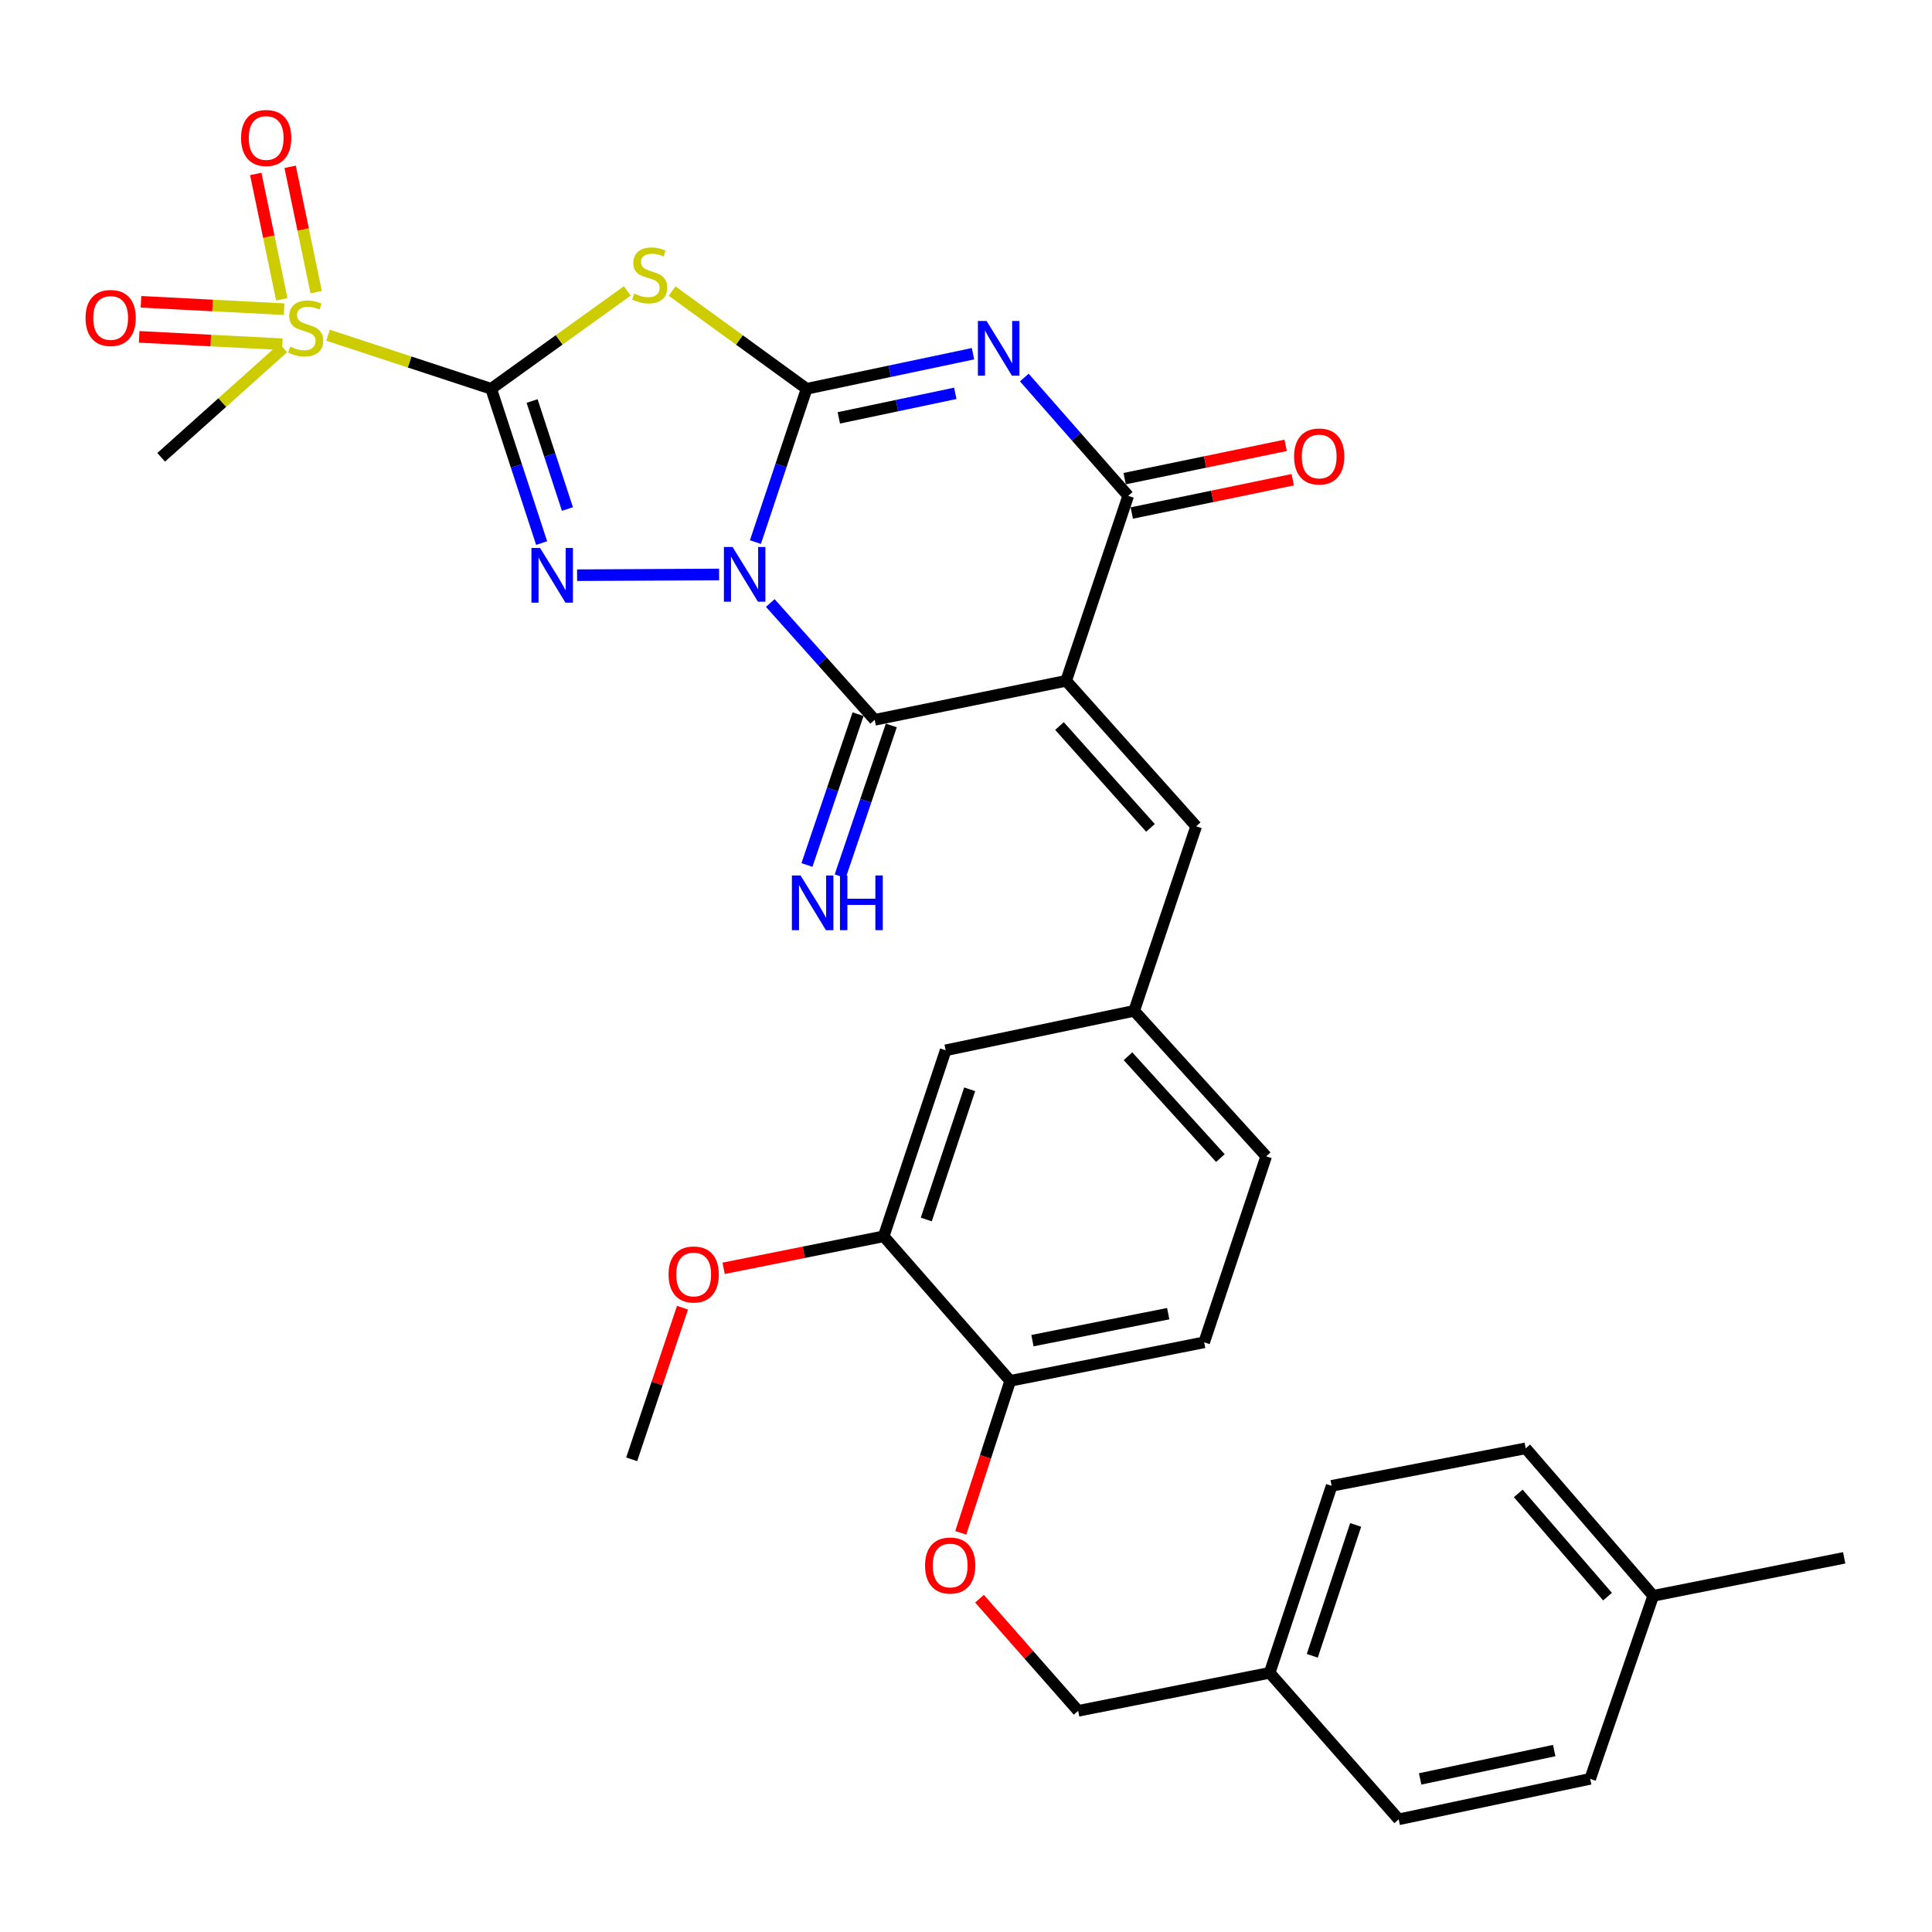 <?xml version='1.0' encoding='iso-8859-1'?>
<svg version='1.1' baseProfile='full'
              xmlns='http://www.w3.org/2000/svg'
                      xmlns:rdkit='http://www.rdkit.org/xml'
                      xmlns:xlink='http://www.w3.org/1999/xlink'
                  xml:space='preserve'
width='1000px' height='1000px' viewBox='0 0 1000 1000'>
<!-- END OF HEADER -->
<rect style='opacity:1.0;fill:#FFFFFF;stroke:none' width='1000' height='1000' x='0' y='0'> </rect>
<path class='bond-0' d='M 391.007,280.588 L 404.258,240.913' style='fill:none;fill-rule:evenodd;stroke:#0000FF;stroke-width:6px;stroke-linecap:butt;stroke-linejoin:miter;stroke-opacity:1' />
<path class='bond-0' d='M 404.258,240.913 L 417.509,201.239' style='fill:none;fill-rule:evenodd;stroke:#000000;stroke-width:6px;stroke-linecap:butt;stroke-linejoin:miter;stroke-opacity:1' />
<path class='bond-2' d='M 372.201,297.348 L 298.708,297.727' style='fill:none;fill-rule:evenodd;stroke:#0000FF;stroke-width:6px;stroke-linecap:butt;stroke-linejoin:miter;stroke-opacity:1' />
<path class='bond-6' d='M 398.697,312.12 L 425.716,342.348' style='fill:none;fill-rule:evenodd;stroke:#0000FF;stroke-width:6px;stroke-linecap:butt;stroke-linejoin:miter;stroke-opacity:1' />
<path class='bond-6' d='M 425.716,342.348 L 452.735,372.577' style='fill:none;fill-rule:evenodd;stroke:#000000;stroke-width:6px;stroke-linecap:butt;stroke-linejoin:miter;stroke-opacity:1' />
<path class='bond-3' d='M 417.509,201.239 L 460.565,192.162' style='fill:none;fill-rule:evenodd;stroke:#000000;stroke-width:6px;stroke-linecap:butt;stroke-linejoin:miter;stroke-opacity:1' />
<path class='bond-3' d='M 460.565,192.162 L 503.621,183.085' style='fill:none;fill-rule:evenodd;stroke:#0000FF;stroke-width:6px;stroke-linecap:butt;stroke-linejoin:miter;stroke-opacity:1' />
<path class='bond-3' d='M 434.174,216.294 L 464.313,209.939' style='fill:none;fill-rule:evenodd;stroke:#000000;stroke-width:6px;stroke-linecap:butt;stroke-linejoin:miter;stroke-opacity:1' />
<path class='bond-3' d='M 464.313,209.939 L 494.452,203.585' style='fill:none;fill-rule:evenodd;stroke:#0000FF;stroke-width:6px;stroke-linecap:butt;stroke-linejoin:miter;stroke-opacity:1' />
<path class='bond-5' d='M 417.509,201.239 L 382.693,175.946' style='fill:none;fill-rule:evenodd;stroke:#000000;stroke-width:6px;stroke-linecap:butt;stroke-linejoin:miter;stroke-opacity:1' />
<path class='bond-5' d='M 382.693,175.946 L 347.876,150.652' style='fill:none;fill-rule:evenodd;stroke:#CCCC00;stroke-width:6px;stroke-linecap:butt;stroke-linejoin:miter;stroke-opacity:1' />
<path class='bond-1' d='M 254.226,201.239 L 267.286,241.167' style='fill:none;fill-rule:evenodd;stroke:#000000;stroke-width:6px;stroke-linecap:butt;stroke-linejoin:miter;stroke-opacity:1' />
<path class='bond-1' d='M 267.286,241.167 L 280.346,281.094' style='fill:none;fill-rule:evenodd;stroke:#0000FF;stroke-width:6px;stroke-linecap:butt;stroke-linejoin:miter;stroke-opacity:1' />
<path class='bond-1' d='M 275.412,207.569 L 284.554,235.518' style='fill:none;fill-rule:evenodd;stroke:#000000;stroke-width:6px;stroke-linecap:butt;stroke-linejoin:miter;stroke-opacity:1' />
<path class='bond-1' d='M 284.554,235.518 L 293.696,263.468' style='fill:none;fill-rule:evenodd;stroke:#0000FF;stroke-width:6px;stroke-linecap:butt;stroke-linejoin:miter;stroke-opacity:1' />
<path class='bond-8' d='M 254.226,201.239 L 212.019,187.374' style='fill:none;fill-rule:evenodd;stroke:#000000;stroke-width:6px;stroke-linecap:butt;stroke-linejoin:miter;stroke-opacity:1' />
<path class='bond-8' d='M 212.019,187.374 L 169.813,173.51' style='fill:none;fill-rule:evenodd;stroke:#CCCC00;stroke-width:6px;stroke-linecap:butt;stroke-linejoin:miter;stroke-opacity:1' />
<path class='bond-32' d='M 254.226,201.239 L 289.453,175.909' style='fill:none;fill-rule:evenodd;stroke:#000000;stroke-width:6px;stroke-linecap:butt;stroke-linejoin:miter;stroke-opacity:1' />
<path class='bond-32' d='M 289.453,175.909 L 324.679,150.578' style='fill:none;fill-rule:evenodd;stroke:#CCCC00;stroke-width:6px;stroke-linecap:butt;stroke-linejoin:miter;stroke-opacity:1' />
<path class='bond-33' d='M 530.181,195.407 L 557.071,226.025' style='fill:none;fill-rule:evenodd;stroke:#0000FF;stroke-width:6px;stroke-linecap:butt;stroke-linejoin:miter;stroke-opacity:1' />
<path class='bond-33' d='M 557.071,226.025 L 583.961,256.643' style='fill:none;fill-rule:evenodd;stroke:#000000;stroke-width:6px;stroke-linecap:butt;stroke-linejoin:miter;stroke-opacity:1' />
<path class='bond-4' d='M 551.834,352.39 L 452.735,372.577' style='fill:none;fill-rule:evenodd;stroke:#000000;stroke-width:6px;stroke-linecap:butt;stroke-linejoin:miter;stroke-opacity:1' />
<path class='bond-7' d='M 551.834,352.39 L 583.961,256.643' style='fill:none;fill-rule:evenodd;stroke:#000000;stroke-width:6px;stroke-linecap:butt;stroke-linejoin:miter;stroke-opacity:1' />
<path class='bond-9' d='M 551.834,352.39 L 619.127,427.698' style='fill:none;fill-rule:evenodd;stroke:#000000;stroke-width:6px;stroke-linecap:butt;stroke-linejoin:miter;stroke-opacity:1' />
<path class='bond-9' d='M 548.38,375.792 L 595.486,428.507' style='fill:none;fill-rule:evenodd;stroke:#000000;stroke-width:6px;stroke-linecap:butt;stroke-linejoin:miter;stroke-opacity:1' />
<path class='bond-10' d='M 444.132,369.661 L 430.902,408.689' style='fill:none;fill-rule:evenodd;stroke:#000000;stroke-width:6px;stroke-linecap:butt;stroke-linejoin:miter;stroke-opacity:1' />
<path class='bond-10' d='M 430.902,408.689 L 417.672,447.718' style='fill:none;fill-rule:evenodd;stroke:#0000FF;stroke-width:6px;stroke-linecap:butt;stroke-linejoin:miter;stroke-opacity:1' />
<path class='bond-10' d='M 461.339,375.493 L 448.109,414.522' style='fill:none;fill-rule:evenodd;stroke:#000000;stroke-width:6px;stroke-linecap:butt;stroke-linejoin:miter;stroke-opacity:1' />
<path class='bond-10' d='M 448.109,414.522 L 434.879,453.551' style='fill:none;fill-rule:evenodd;stroke:#0000FF;stroke-width:6px;stroke-linecap:butt;stroke-linejoin:miter;stroke-opacity:1' />
<path class='bond-14' d='M 585.802,265.538 L 627.463,256.919' style='fill:none;fill-rule:evenodd;stroke:#000000;stroke-width:6px;stroke-linecap:butt;stroke-linejoin:miter;stroke-opacity:1' />
<path class='bond-14' d='M 627.463,256.919 L 669.124,248.3' style='fill:none;fill-rule:evenodd;stroke:#FF0000;stroke-width:6px;stroke-linecap:butt;stroke-linejoin:miter;stroke-opacity:1' />
<path class='bond-14' d='M 582.121,247.747 L 623.782,239.128' style='fill:none;fill-rule:evenodd;stroke:#000000;stroke-width:6px;stroke-linecap:butt;stroke-linejoin:miter;stroke-opacity:1' />
<path class='bond-14' d='M 623.782,239.128 L 665.443,230.509' style='fill:none;fill-rule:evenodd;stroke:#FF0000;stroke-width:6px;stroke-linecap:butt;stroke-linejoin:miter;stroke-opacity:1' />
<path class='bond-12' d='M 147.067,160.027 L 110.02,158.119' style='fill:none;fill-rule:evenodd;stroke:#CCCC00;stroke-width:6px;stroke-linecap:butt;stroke-linejoin:miter;stroke-opacity:1' />
<path class='bond-12' d='M 110.02,158.119 L 72.974,156.211' style='fill:none;fill-rule:evenodd;stroke:#FF0000;stroke-width:6px;stroke-linecap:butt;stroke-linejoin:miter;stroke-opacity:1' />
<path class='bond-12' d='M 146.132,178.171 L 109.086,176.263' style='fill:none;fill-rule:evenodd;stroke:#CCCC00;stroke-width:6px;stroke-linecap:butt;stroke-linejoin:miter;stroke-opacity:1' />
<path class='bond-12' d='M 109.086,176.263 L 72.04,174.356' style='fill:none;fill-rule:evenodd;stroke:#FF0000;stroke-width:6px;stroke-linecap:butt;stroke-linejoin:miter;stroke-opacity:1' />
<path class='bond-13' d='M 163.646,151.218 L 156.908,118.777' style='fill:none;fill-rule:evenodd;stroke:#CCCC00;stroke-width:6px;stroke-linecap:butt;stroke-linejoin:miter;stroke-opacity:1' />
<path class='bond-13' d='M 156.908,118.777 L 150.17,86.335' style='fill:none;fill-rule:evenodd;stroke:#FF0000;stroke-width:6px;stroke-linecap:butt;stroke-linejoin:miter;stroke-opacity:1' />
<path class='bond-13' d='M 145.857,154.913 L 139.119,122.471' style='fill:none;fill-rule:evenodd;stroke:#CCCC00;stroke-width:6px;stroke-linecap:butt;stroke-linejoin:miter;stroke-opacity:1' />
<path class='bond-13' d='M 139.119,122.471 L 132.381,90.03' style='fill:none;fill-rule:evenodd;stroke:#FF0000;stroke-width:6px;stroke-linecap:butt;stroke-linejoin:miter;stroke-opacity:1' />
<path class='bond-20' d='M 146.616,180.083 L 115.019,208.395' style='fill:none;fill-rule:evenodd;stroke:#CCCC00;stroke-width:6px;stroke-linecap:butt;stroke-linejoin:miter;stroke-opacity:1' />
<path class='bond-20' d='M 115.019,208.395 L 83.423,236.708' style='fill:none;fill-rule:evenodd;stroke:#000000;stroke-width:6px;stroke-linecap:butt;stroke-linejoin:miter;stroke-opacity:1' />
<path class='bond-15' d='M 619.127,427.698 L 587.05,523.203' style='fill:none;fill-rule:evenodd;stroke:#000000;stroke-width:6px;stroke-linecap:butt;stroke-linejoin:miter;stroke-opacity:1' />
<path class='bond-11' d='M 457.399,639.904 L 489.476,543.632' style='fill:none;fill-rule:evenodd;stroke:#000000;stroke-width:6px;stroke-linecap:butt;stroke-linejoin:miter;stroke-opacity:1' />
<path class='bond-11' d='M 479.447,631.206 L 501.901,563.816' style='fill:none;fill-rule:evenodd;stroke:#000000;stroke-width:6px;stroke-linecap:butt;stroke-linejoin:miter;stroke-opacity:1' />
<path class='bond-24' d='M 457.399,639.904 L 415.977,648.194' style='fill:none;fill-rule:evenodd;stroke:#000000;stroke-width:6px;stroke-linecap:butt;stroke-linejoin:miter;stroke-opacity:1' />
<path class='bond-24' d='M 415.977,648.194 L 374.555,656.483' style='fill:none;fill-rule:evenodd;stroke:#FF0000;stroke-width:6px;stroke-linecap:butt;stroke-linejoin:miter;stroke-opacity:1' />
<path class='bond-34' d='M 457.399,639.904 L 522.875,714.727' style='fill:none;fill-rule:evenodd;stroke:#000000;stroke-width:6px;stroke-linecap:butt;stroke-linejoin:miter;stroke-opacity:1' />
<path class='bond-17' d='M 587.05,523.203 L 489.476,543.632' style='fill:none;fill-rule:evenodd;stroke:#000000;stroke-width:6px;stroke-linecap:butt;stroke-linejoin:miter;stroke-opacity:1' />
<path class='bond-21' d='M 587.05,523.203 L 655.383,598.511' style='fill:none;fill-rule:evenodd;stroke:#000000;stroke-width:6px;stroke-linecap:butt;stroke-linejoin:miter;stroke-opacity:1' />
<path class='bond-21' d='M 583.845,546.708 L 631.678,599.423' style='fill:none;fill-rule:evenodd;stroke:#000000;stroke-width:6px;stroke-linecap:butt;stroke-linejoin:miter;stroke-opacity:1' />
<path class='bond-16' d='M 522.875,714.727 L 623.266,694.783' style='fill:none;fill-rule:evenodd;stroke:#000000;stroke-width:6px;stroke-linecap:butt;stroke-linejoin:miter;stroke-opacity:1' />
<path class='bond-16' d='M 534.394,693.916 L 604.667,679.954' style='fill:none;fill-rule:evenodd;stroke:#000000;stroke-width:6px;stroke-linecap:butt;stroke-linejoin:miter;stroke-opacity:1' />
<path class='bond-18' d='M 522.875,714.727 L 510.079,754.06' style='fill:none;fill-rule:evenodd;stroke:#000000;stroke-width:6px;stroke-linecap:butt;stroke-linejoin:miter;stroke-opacity:1' />
<path class='bond-18' d='M 510.079,754.06 L 497.283,793.392' style='fill:none;fill-rule:evenodd;stroke:#FF0000;stroke-width:6px;stroke-linecap:butt;stroke-linejoin:miter;stroke-opacity:1' />
<path class='bond-22' d='M 506.997,827.49 L 532.524,856.51' style='fill:none;fill-rule:evenodd;stroke:#FF0000;stroke-width:6px;stroke-linecap:butt;stroke-linejoin:miter;stroke-opacity:1' />
<path class='bond-22' d='M 532.524,856.51 L 558.051,885.53' style='fill:none;fill-rule:evenodd;stroke:#000000;stroke-width:6px;stroke-linecap:butt;stroke-linejoin:miter;stroke-opacity:1' />
<path class='bond-19' d='M 623.266,694.783 L 655.383,598.511' style='fill:none;fill-rule:evenodd;stroke:#000000;stroke-width:6px;stroke-linecap:butt;stroke-linejoin:miter;stroke-opacity:1' />
<path class='bond-23' d='M 558.051,885.53 L 657.18,865.848' style='fill:none;fill-rule:evenodd;stroke:#000000;stroke-width:6px;stroke-linecap:butt;stroke-linejoin:miter;stroke-opacity:1' />
<path class='bond-26' d='M 657.18,865.848 L 723.959,941.681' style='fill:none;fill-rule:evenodd;stroke:#000000;stroke-width:6px;stroke-linecap:butt;stroke-linejoin:miter;stroke-opacity:1' />
<path class='bond-27' d='M 657.18,865.848 L 689.257,769.071' style='fill:none;fill-rule:evenodd;stroke:#000000;stroke-width:6px;stroke-linecap:butt;stroke-linejoin:miter;stroke-opacity:1' />
<path class='bond-27' d='M 679.237,857.048 L 701.691,789.304' style='fill:none;fill-rule:evenodd;stroke:#000000;stroke-width:6px;stroke-linecap:butt;stroke-linejoin:miter;stroke-opacity:1' />
<path class='bond-31' d='M 353.255,676.871 L 340.108,716.108' style='fill:none;fill-rule:evenodd;stroke:#FF0000;stroke-width:6px;stroke-linecap:butt;stroke-linejoin:miter;stroke-opacity:1' />
<path class='bond-31' d='M 340.108,716.108 L 326.96,755.344' style='fill:none;fill-rule:evenodd;stroke:#000000;stroke-width:6px;stroke-linecap:butt;stroke-linejoin:miter;stroke-opacity:1' />
<path class='bond-25' d='M 855.699,825.989 L 789.698,749.651' style='fill:none;fill-rule:evenodd;stroke:#000000;stroke-width:6px;stroke-linecap:butt;stroke-linejoin:miter;stroke-opacity:1' />
<path class='bond-25' d='M 832.056,826.421 L 785.854,772.985' style='fill:none;fill-rule:evenodd;stroke:#000000;stroke-width:6px;stroke-linecap:butt;stroke-linejoin:miter;stroke-opacity:1' />
<path class='bond-30' d='M 855.699,825.989 L 954.545,806.336' style='fill:none;fill-rule:evenodd;stroke:#000000;stroke-width:6px;stroke-linecap:butt;stroke-linejoin:miter;stroke-opacity:1' />
<path class='bond-35' d='M 855.699,825.989 L 823.077,920.726' style='fill:none;fill-rule:evenodd;stroke:#000000;stroke-width:6px;stroke-linecap:butt;stroke-linejoin:miter;stroke-opacity:1' />
<path class='bond-28' d='M 723.959,941.681 L 823.077,920.726' style='fill:none;fill-rule:evenodd;stroke:#000000;stroke-width:6px;stroke-linecap:butt;stroke-linejoin:miter;stroke-opacity:1' />
<path class='bond-28' d='M 735.069,920.762 L 804.452,906.094' style='fill:none;fill-rule:evenodd;stroke:#000000;stroke-width:6px;stroke-linecap:butt;stroke-linejoin:miter;stroke-opacity:1' />
<path class='bond-29' d='M 689.257,769.071 L 789.698,749.651' style='fill:none;fill-rule:evenodd;stroke:#000000;stroke-width:6px;stroke-linecap:butt;stroke-linejoin:miter;stroke-opacity:1' />
<path  class='atom-0' d='M 379.172 283.119
L 388.452 298.119
Q 389.372 299.599, 390.852 302.279
Q 392.332 304.959, 392.412 305.119
L 392.412 283.119
L 396.172 283.119
L 396.172 311.439
L 392.292 311.439
L 382.332 295.039
Q 381.172 293.119, 379.932 290.919
Q 378.732 288.719, 378.372 288.039
L 378.372 311.439
L 374.692 311.439
L 374.692 283.119
L 379.172 283.119
' fill='#0000FF'/>
<path  class='atom-3' d='M 279.549 283.634
L 288.829 298.634
Q 289.749 300.114, 291.229 302.794
Q 292.709 305.474, 292.789 305.634
L 292.789 283.634
L 296.549 283.634
L 296.549 311.954
L 292.669 311.954
L 282.709 295.554
Q 281.549 293.634, 280.309 291.434
Q 279.109 289.234, 278.749 288.554
L 278.749 311.954
L 275.069 311.954
L 275.069 283.634
L 279.549 283.634
' fill='#0000FF'/>
<path  class='atom-4' d='M 510.64 166.125
L 519.92 181.125
Q 520.84 182.605, 522.32 185.285
Q 523.8 187.965, 523.88 188.125
L 523.88 166.125
L 527.64 166.125
L 527.64 194.445
L 523.76 194.445
L 513.8 178.045
Q 512.64 176.125, 511.4 173.925
Q 510.2 171.725, 509.84 171.045
L 509.84 194.445
L 506.16 194.445
L 506.16 166.125
L 510.64 166.125
' fill='#0000FF'/>
<path  class='atom-6' d='M 328.286 151.952
Q 328.606 152.072, 329.926 152.632
Q 331.246 153.192, 332.686 153.552
Q 334.166 153.872, 335.606 153.872
Q 338.286 153.872, 339.846 152.592
Q 341.406 151.272, 341.406 148.992
Q 341.406 147.432, 340.606 146.472
Q 339.846 145.512, 338.646 144.992
Q 337.446 144.472, 335.446 143.872
Q 332.926 143.112, 331.406 142.392
Q 329.926 141.672, 328.846 140.152
Q 327.806 138.632, 327.806 136.072
Q 327.806 132.512, 330.206 130.312
Q 332.646 128.112, 337.446 128.112
Q 340.726 128.112, 344.446 129.672
L 343.526 132.752
Q 340.126 131.352, 337.566 131.352
Q 334.806 131.352, 333.286 132.512
Q 331.766 133.632, 331.806 135.592
Q 331.806 137.112, 332.566 138.032
Q 333.366 138.952, 334.486 139.472
Q 335.646 139.992, 337.566 140.592
Q 340.126 141.392, 341.646 142.192
Q 343.166 142.992, 344.246 144.632
Q 345.366 146.232, 345.366 148.992
Q 345.366 152.912, 342.726 155.032
Q 340.126 157.112, 335.766 157.112
Q 333.246 157.112, 331.326 156.552
Q 329.446 156.032, 327.206 155.112
L 328.286 151.952
' fill='#CCCC00'/>
<path  class='atom-9' d='M 150.206 179.417
Q 150.526 179.537, 151.846 180.097
Q 153.166 180.657, 154.606 181.017
Q 156.086 181.337, 157.526 181.337
Q 160.206 181.337, 161.766 180.057
Q 163.326 178.737, 163.326 176.457
Q 163.326 174.897, 162.526 173.937
Q 161.766 172.977, 160.566 172.457
Q 159.366 171.937, 157.366 171.337
Q 154.846 170.577, 153.326 169.857
Q 151.846 169.137, 150.766 167.617
Q 149.726 166.097, 149.726 163.537
Q 149.726 159.977, 152.126 157.777
Q 154.566 155.577, 159.366 155.577
Q 162.646 155.577, 166.366 157.137
L 165.446 160.217
Q 162.046 158.817, 159.486 158.817
Q 156.726 158.817, 155.206 159.977
Q 153.686 161.097, 153.726 163.057
Q 153.726 164.577, 154.486 165.497
Q 155.286 166.417, 156.406 166.937
Q 157.566 167.457, 159.486 168.057
Q 162.046 168.857, 163.566 169.657
Q 165.086 170.457, 166.166 172.097
Q 167.286 173.697, 167.286 176.457
Q 167.286 180.377, 164.646 182.497
Q 162.046 184.577, 157.686 184.577
Q 155.166 184.577, 153.246 184.017
Q 151.366 183.497, 149.126 182.577
L 150.206 179.417
' fill='#CCCC00'/>
<path  class='atom-11' d='M 414.368 453.135
L 423.648 468.135
Q 424.568 469.615, 426.048 472.295
Q 427.528 474.975, 427.608 475.135
L 427.608 453.135
L 431.368 453.135
L 431.368 481.455
L 427.488 481.455
L 417.528 465.055
Q 416.368 463.135, 415.128 460.935
Q 413.928 458.735, 413.568 458.055
L 413.568 481.455
L 409.888 481.455
L 409.888 453.135
L 414.368 453.135
' fill='#0000FF'/>
<path  class='atom-11' d='M 434.768 453.135
L 438.608 453.135
L 438.608 465.175
L 453.088 465.175
L 453.088 453.135
L 456.928 453.135
L 456.928 481.455
L 453.088 481.455
L 453.088 468.375
L 438.608 468.375
L 438.608 481.455
L 434.768 481.455
L 434.768 453.135
' fill='#0000FF'/>
<path  class='atom-13' d='M 44.271 164.579
Q 44.271 157.779, 47.631 153.979
Q 50.991 150.179, 57.271 150.179
Q 63.551 150.179, 66.911 153.979
Q 70.271 157.779, 70.271 164.579
Q 70.271 171.459, 66.871 175.379
Q 63.471 179.259, 57.271 179.259
Q 51.031 179.259, 47.631 175.379
Q 44.271 171.499, 44.271 164.579
M 57.271 176.059
Q 61.591 176.059, 63.911 173.179
Q 66.271 170.259, 66.271 164.579
Q 66.271 159.019, 63.911 156.219
Q 61.591 153.379, 57.271 153.379
Q 52.951 153.379, 50.591 156.179
Q 48.271 158.979, 48.271 164.579
Q 48.271 170.299, 50.591 173.179
Q 52.951 176.059, 57.271 176.059
' fill='#FF0000'/>
<path  class='atom-14' d='M 124.777 71.415
Q 124.777 64.615, 128.137 60.815
Q 131.497 57.015, 137.777 57.015
Q 144.057 57.015, 147.417 60.815
Q 150.777 64.615, 150.777 71.415
Q 150.777 78.295, 147.377 82.215
Q 143.977 86.095, 137.777 86.095
Q 131.537 86.095, 128.137 82.215
Q 124.777 78.335, 124.777 71.415
M 137.777 82.895
Q 142.097 82.895, 144.417 80.015
Q 146.777 77.095, 146.777 71.415
Q 146.777 65.855, 144.417 63.055
Q 142.097 60.215, 137.777 60.215
Q 133.457 60.215, 131.097 63.015
Q 128.777 65.815, 128.777 71.415
Q 128.777 77.135, 131.097 80.015
Q 133.457 82.895, 137.777 82.895
' fill='#FF0000'/>
<path  class='atom-15' d='M 669.807 236.273
Q 669.807 229.473, 673.167 225.673
Q 676.527 221.873, 682.807 221.873
Q 689.087 221.873, 692.447 225.673
Q 695.807 229.473, 695.807 236.273
Q 695.807 243.153, 692.407 247.073
Q 689.007 250.953, 682.807 250.953
Q 676.567 250.953, 673.167 247.073
Q 669.807 243.193, 669.807 236.273
M 682.807 247.753
Q 687.127 247.753, 689.447 244.873
Q 691.807 241.953, 691.807 236.273
Q 691.807 230.713, 689.447 227.913
Q 687.127 225.073, 682.807 225.073
Q 678.487 225.073, 676.127 227.873
Q 673.807 230.673, 673.807 236.273
Q 673.807 241.993, 676.127 244.873
Q 678.487 247.753, 682.807 247.753
' fill='#FF0000'/>
<path  class='atom-19' d='M 478.807 810.302
Q 478.807 803.502, 482.167 799.702
Q 485.527 795.902, 491.807 795.902
Q 498.087 795.902, 501.447 799.702
Q 504.807 803.502, 504.807 810.302
Q 504.807 817.182, 501.407 821.102
Q 498.007 824.982, 491.807 824.982
Q 485.567 824.982, 482.167 821.102
Q 478.807 817.222, 478.807 810.302
M 491.807 821.782
Q 496.127 821.782, 498.447 818.902
Q 500.807 815.982, 500.807 810.302
Q 500.807 804.742, 498.447 801.942
Q 496.127 799.102, 491.807 799.102
Q 487.487 799.102, 485.127 801.902
Q 482.807 804.702, 482.807 810.302
Q 482.807 816.022, 485.127 818.902
Q 487.487 821.782, 491.807 821.782
' fill='#FF0000'/>
<path  class='atom-25' d='M 346.047 659.667
Q 346.047 652.867, 349.407 649.067
Q 352.767 645.267, 359.047 645.267
Q 365.327 645.267, 368.687 649.067
Q 372.047 652.867, 372.047 659.667
Q 372.047 666.547, 368.647 670.467
Q 365.247 674.347, 359.047 674.347
Q 352.807 674.347, 349.407 670.467
Q 346.047 666.587, 346.047 659.667
M 359.047 671.147
Q 363.367 671.147, 365.687 668.267
Q 368.047 665.347, 368.047 659.667
Q 368.047 654.107, 365.687 651.307
Q 363.367 648.467, 359.047 648.467
Q 354.727 648.467, 352.367 651.267
Q 350.047 654.067, 350.047 659.667
Q 350.047 665.387, 352.367 668.267
Q 354.727 671.147, 359.047 671.147
' fill='#FF0000'/>
</svg>
